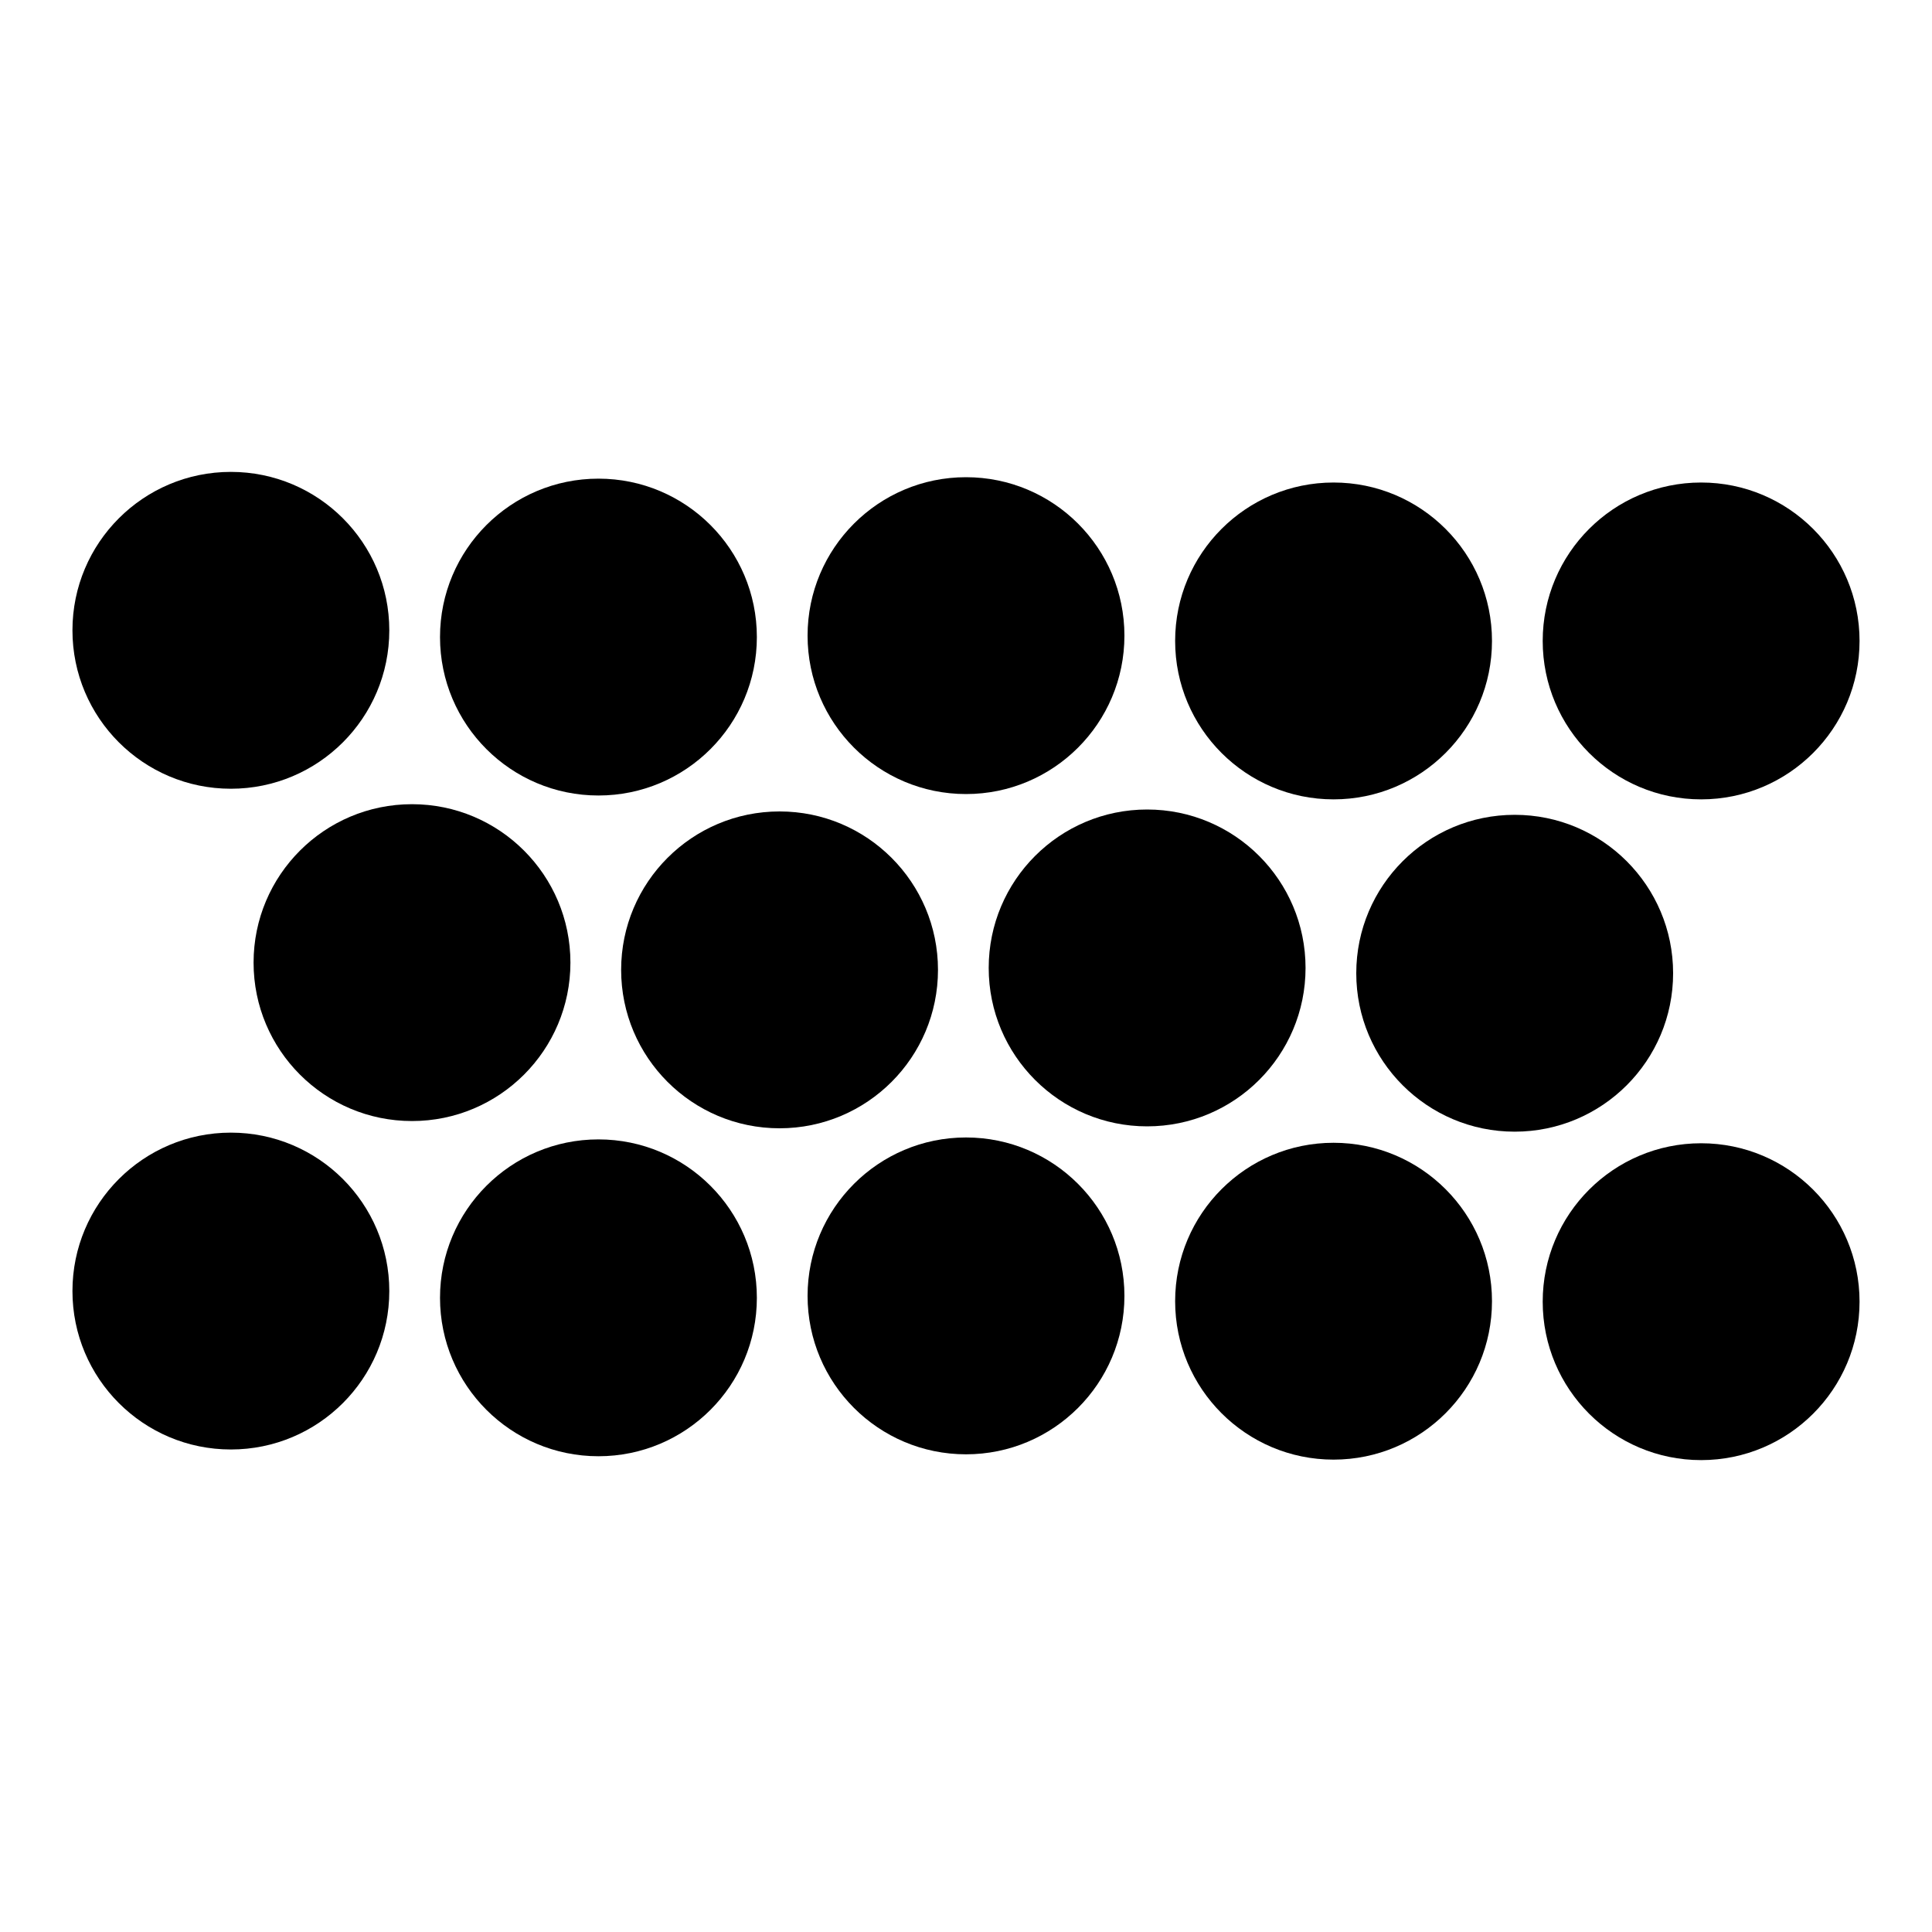 <?xml version="1.0" encoding="utf-8"?>
<!-- Generator: Adobe Illustrator 23.1.1, SVG Export Plug-In . SVG Version: 6.00 Build 0)  -->
<svg version="1.1" id="Layer_1" xmlns="http://www.w3.org/2000/svg" xmlns:xlink="http://www.w3.org/1999/xlink" x="0px" y="0px"
	 viewBox="0 0 40 40" style="enable-background:new 0 0 40 40;" xml:space="preserve">
<style type="text/css">
	.st0{display:none;}
	.st1{display:inline;}
	.st2{display:inline;fill:#FFFFFF;stroke:#000000;stroke-miterlimit:10;}
	.st3{display:inline;fill:none;stroke:#000000;stroke-width:0.5;stroke-linecap:round;stroke-miterlimit:10;}
	.st4{display:inline;fill:none;stroke:#000000;stroke-width:0.5;stroke-miterlimit:10;}
	.st5{display:inline;fill:none;stroke:#000000;stroke-width:2;stroke-linecap:round;stroke-linejoin:round;stroke-miterlimit:10;}
	.st6{display:inline;fill:#FFFFFF;}
	.st7{display:inline;stroke:#000000;stroke-miterlimit:10;}
</style>
<g id="Banquet" class="st0">
	<circle class="st1" cx="20" cy="20" r="8.71"/>
	<circle class="st1" cx="20" cy="5.64" r="4.14"/>
	<circle class="st1" cx="9.84" cy="9.84" r="4.14"/>
	<circle class="st1" cx="5.64" cy="20" r="4.14"/>
	<circle class="st1" cx="9.84" cy="30.16" r="4.14"/>
	<circle class="st1" cx="20" cy="34.36" r="4.14"/>
	<circle class="st1" cx="30.16" cy="30.16" r="4.14"/>
	<circle class="st1" cx="34.36" cy="20" r="4.14"/>
	<circle class="st1" cx="30.16" cy="9.84" r="4.14"/>
</g>
<g id="Theatre">
	<circle cx="4.78" cy="13.05" r="3.28"/>
	<circle cx="12.39" cy="13.19" r="3.28"/>
	<circle cx="20" cy="13.16" r="3.28"/>
	<circle cx="27.61" cy="13.27" r="3.28"/>
	<circle cx="8.53" cy="19.93" r="3.28"/>
	<circle cx="16.14" cy="20.08" r="3.28"/>
	<circle cx="23.75" cy="20.04" r="3.28"/>
	<circle cx="31.36" cy="20.15" r="3.28"/>
	<circle cx="35.22" cy="13.27" r="3.28"/>
	<circle cx="4.78" cy="26.73" r="3.28"/>
	<circle cx="12.39" cy="26.87" r="3.28"/>
	<circle cx="20" cy="26.83" r="3.28"/>
	<circle cx="27.61" cy="26.94" r="3.28"/>
	<circle cx="35.22" cy="26.95" r="3.28"/>
</g>
<g id="Classroom" class="st0">
	<g class="st1">
		<circle cx="8.83" cy="4.81" r="3.31"/>
		<circle cx="20" cy="4.81" r="3.31"/>
		<circle cx="31.17" cy="4.81" r="3.31"/>
	</g>
	<g class="st1">
		<circle cx="8.83" cy="20" r="3.31"/>
		<circle cx="20" cy="20" r="3.31"/>
		<circle cx="31.17" cy="20" r="3.31"/>
	</g>
	<g class="st1">
		<circle cx="8.83" cy="35.19" r="3.31"/>
		<circle cx="20" cy="35.19" r="3.31"/>
		<circle cx="31.17" cy="35.19" r="3.31"/>
	</g>
	<line class="st2" x1="4.11" y1="12.41" x2="35.89" y2="12.41"/>
	<line class="st2" x1="4.11" y1="27.59" x2="35.89" y2="27.59"/>
</g>
<g id="Boardroom" class="st0">
	<circle class="st1" cx="20" cy="5.37" r="3.87"/>
	<g class="st1">
		<circle cx="33.73" cy="15.68" r="3.87"/>
		<circle cx="33.73" cy="24.88" r="3.87"/>
		<circle cx="33.73" cy="34.08" r="3.87"/>
	</g>
	<g class="st1">
		<circle cx="6.27" cy="15.26" r="3.87"/>
		<circle cx="6.27" cy="24.55" r="3.87"/>
		<circle cx="6.27" cy="33.83" r="3.87"/>
	</g>
	<path class="st1" d="M27.56,38.5H12.44c-0.67,0-1.21-0.54-1.21-1.21V11.55c0-0.67,0.54-1.21,1.21-1.21h15.12
		c0.67,0,1.21,0.54,1.21,1.21v25.74C28.77,37.96,28.23,38.5,27.56,38.5z"/>
</g>
<g id="Reception" class="st0">
	<polyline class="st3" points="12.39,38.5 17.74,38.5 20,37.01 20,17.18 8.45,1.5 	"/>
	<polyline class="st3" points="31.55,1.5 20,17.18 20,37.01 22.26,38.5 27.61,38.5 	"/>
	<line class="st4" x1="27.61" y1="38.5" x2="12.39" y2="38.5"/>
	<polygon class="st1" points="9,2 31,2 20,17.15 	"/>
	<g class="st1">
		<polygon points="18.88,38.13 20,37.42 21.11,38.13 		"/>
		<path d="M20,37.71l0.27,0.17h-0.54L20,37.71 M20,37.12l-0.27,0.17l-0.27,0.17l-1.44,0.92h1.71h0.54h1.7l-1.43-0.92l-0.27-0.17
			L20,37.12L20,37.12z"/>
	</g>
</g>
<g id="u-shape" class="st0">
	<polyline class="st5" points="10.43,3.7 10.43,27.5 29.53,27.5 29.53,3.7 	"/>
	<g class="st1">
		<circle cx="4.37" cy="7.25" r="2.87"/>
		<circle cx="4.37" cy="14.13" r="2.87"/>
		<circle cx="4.37" cy="21.01" r="2.87"/>
	</g>
	<g class="st1">
		<circle cx="35.63" cy="7.25" r="2.87"/>
		<circle cx="35.63" cy="14.13" r="2.87"/>
		<circle cx="35.63" cy="21.01" r="2.87"/>
	</g>
	<g class="st1">
		<circle cx="13.1" cy="33.43" r="2.87"/>
		<circle cx="19.98" cy="33.43" r="2.87"/>
		<circle cx="26.86" cy="33.43" r="2.87"/>
	</g>
</g>
<g id="Hollow" class="st0">
	<rect x="11.08" y="9" class="st5" width="17.65" height="22"/>
	<g class="st1">
		<circle cx="5.5" cy="13.64" r="2.65"/>
		<circle cx="5.61" cy="19.79" r="2.65"/>
		<circle cx="5.61" cy="26.36" r="2.65"/>
	</g>
	<g class="st1">
		<circle cx="34.39" cy="13.64" r="2.65"/>
		<circle cx="34.5" cy="19.79" r="2.65"/>
		<circle cx="34.5" cy="26.36" r="2.65"/>
	</g>
	<g class="st1">
		<circle cx="13.73" cy="35.85" r="2.65"/>
		<circle cx="19.88" cy="35.75" r="2.65"/>
		<circle cx="26.44" cy="35.75" r="2.65"/>
	</g>
	<g class="st1">
		<circle cx="13.73" cy="4.25" r="2.65"/>
		<circle cx="19.88" cy="4.15" r="2.65"/>
		<circle cx="26.44" cy="4.15" r="2.65"/>
	</g>
</g>
<g id="Cabaret" class="st0">
	<circle class="st1" cx="18.93" cy="5.23" r="3.73"/>
	<circle class="st1" cx="28.35" cy="9.73" r="3.73"/>
	<circle class="st1" cx="29.87" cy="20.15" r="3.73"/>
	<circle class="st1" cx="28.35" cy="30.4" r="3.73"/>
	<circle class="st1" cx="18.93" cy="34.77" r="3.73"/>
	<path class="st1" d="M21.79,28.45H7.62c-0.68,0-1.22-0.55-1.22-1.22V13.06c0-0.68,0.55-1.22,1.22-1.22h14.17
		c0.68,0,1.22,0.55,1.22,1.22v14.17C23.02,27.91,22.47,28.45,21.79,28.45z"/>
</g>
<g id="buffet" class="st0">
	<g id="Buffet" class="st1">
		<circle cx="19.76" cy="19.92" r="8.71"/>
		<circle cx="19.76" cy="5.56" r="4.14"/>
		<circle cx="9.6" cy="9.76" r="4.14"/>
		<circle cx="5.4" cy="19.92" r="4.14"/>
		<circle cx="9.6" cy="30.08" r="4.14"/>
		<circle cx="19.76" cy="34.29" r="4.14"/>
		<circle cx="29.92" cy="30.08" r="4.14"/>
		<circle cx="34.12" cy="19.92" r="4.14"/>
		<circle cx="29.92" cy="9.76" r="4.14"/>
	</g>
	<rect x="19.74" y="1" class="st6" width="19" height="38"/>
	<line class="st4" x1="19.74" y1="1" x2="19.74" y2="39"/>
	<path class="st7" d="M35.23,38.5h-8.99c-0.56,0-1.01-0.45-1.01-1.01V2.51c0-0.56,0.45-1.01,1.01-1.01h8.99
		c0.56,0,1.01,0.45,1.01,1.01v34.99C36.24,38.05,35.79,38.5,35.23,38.5z"/>
</g>
</svg>
